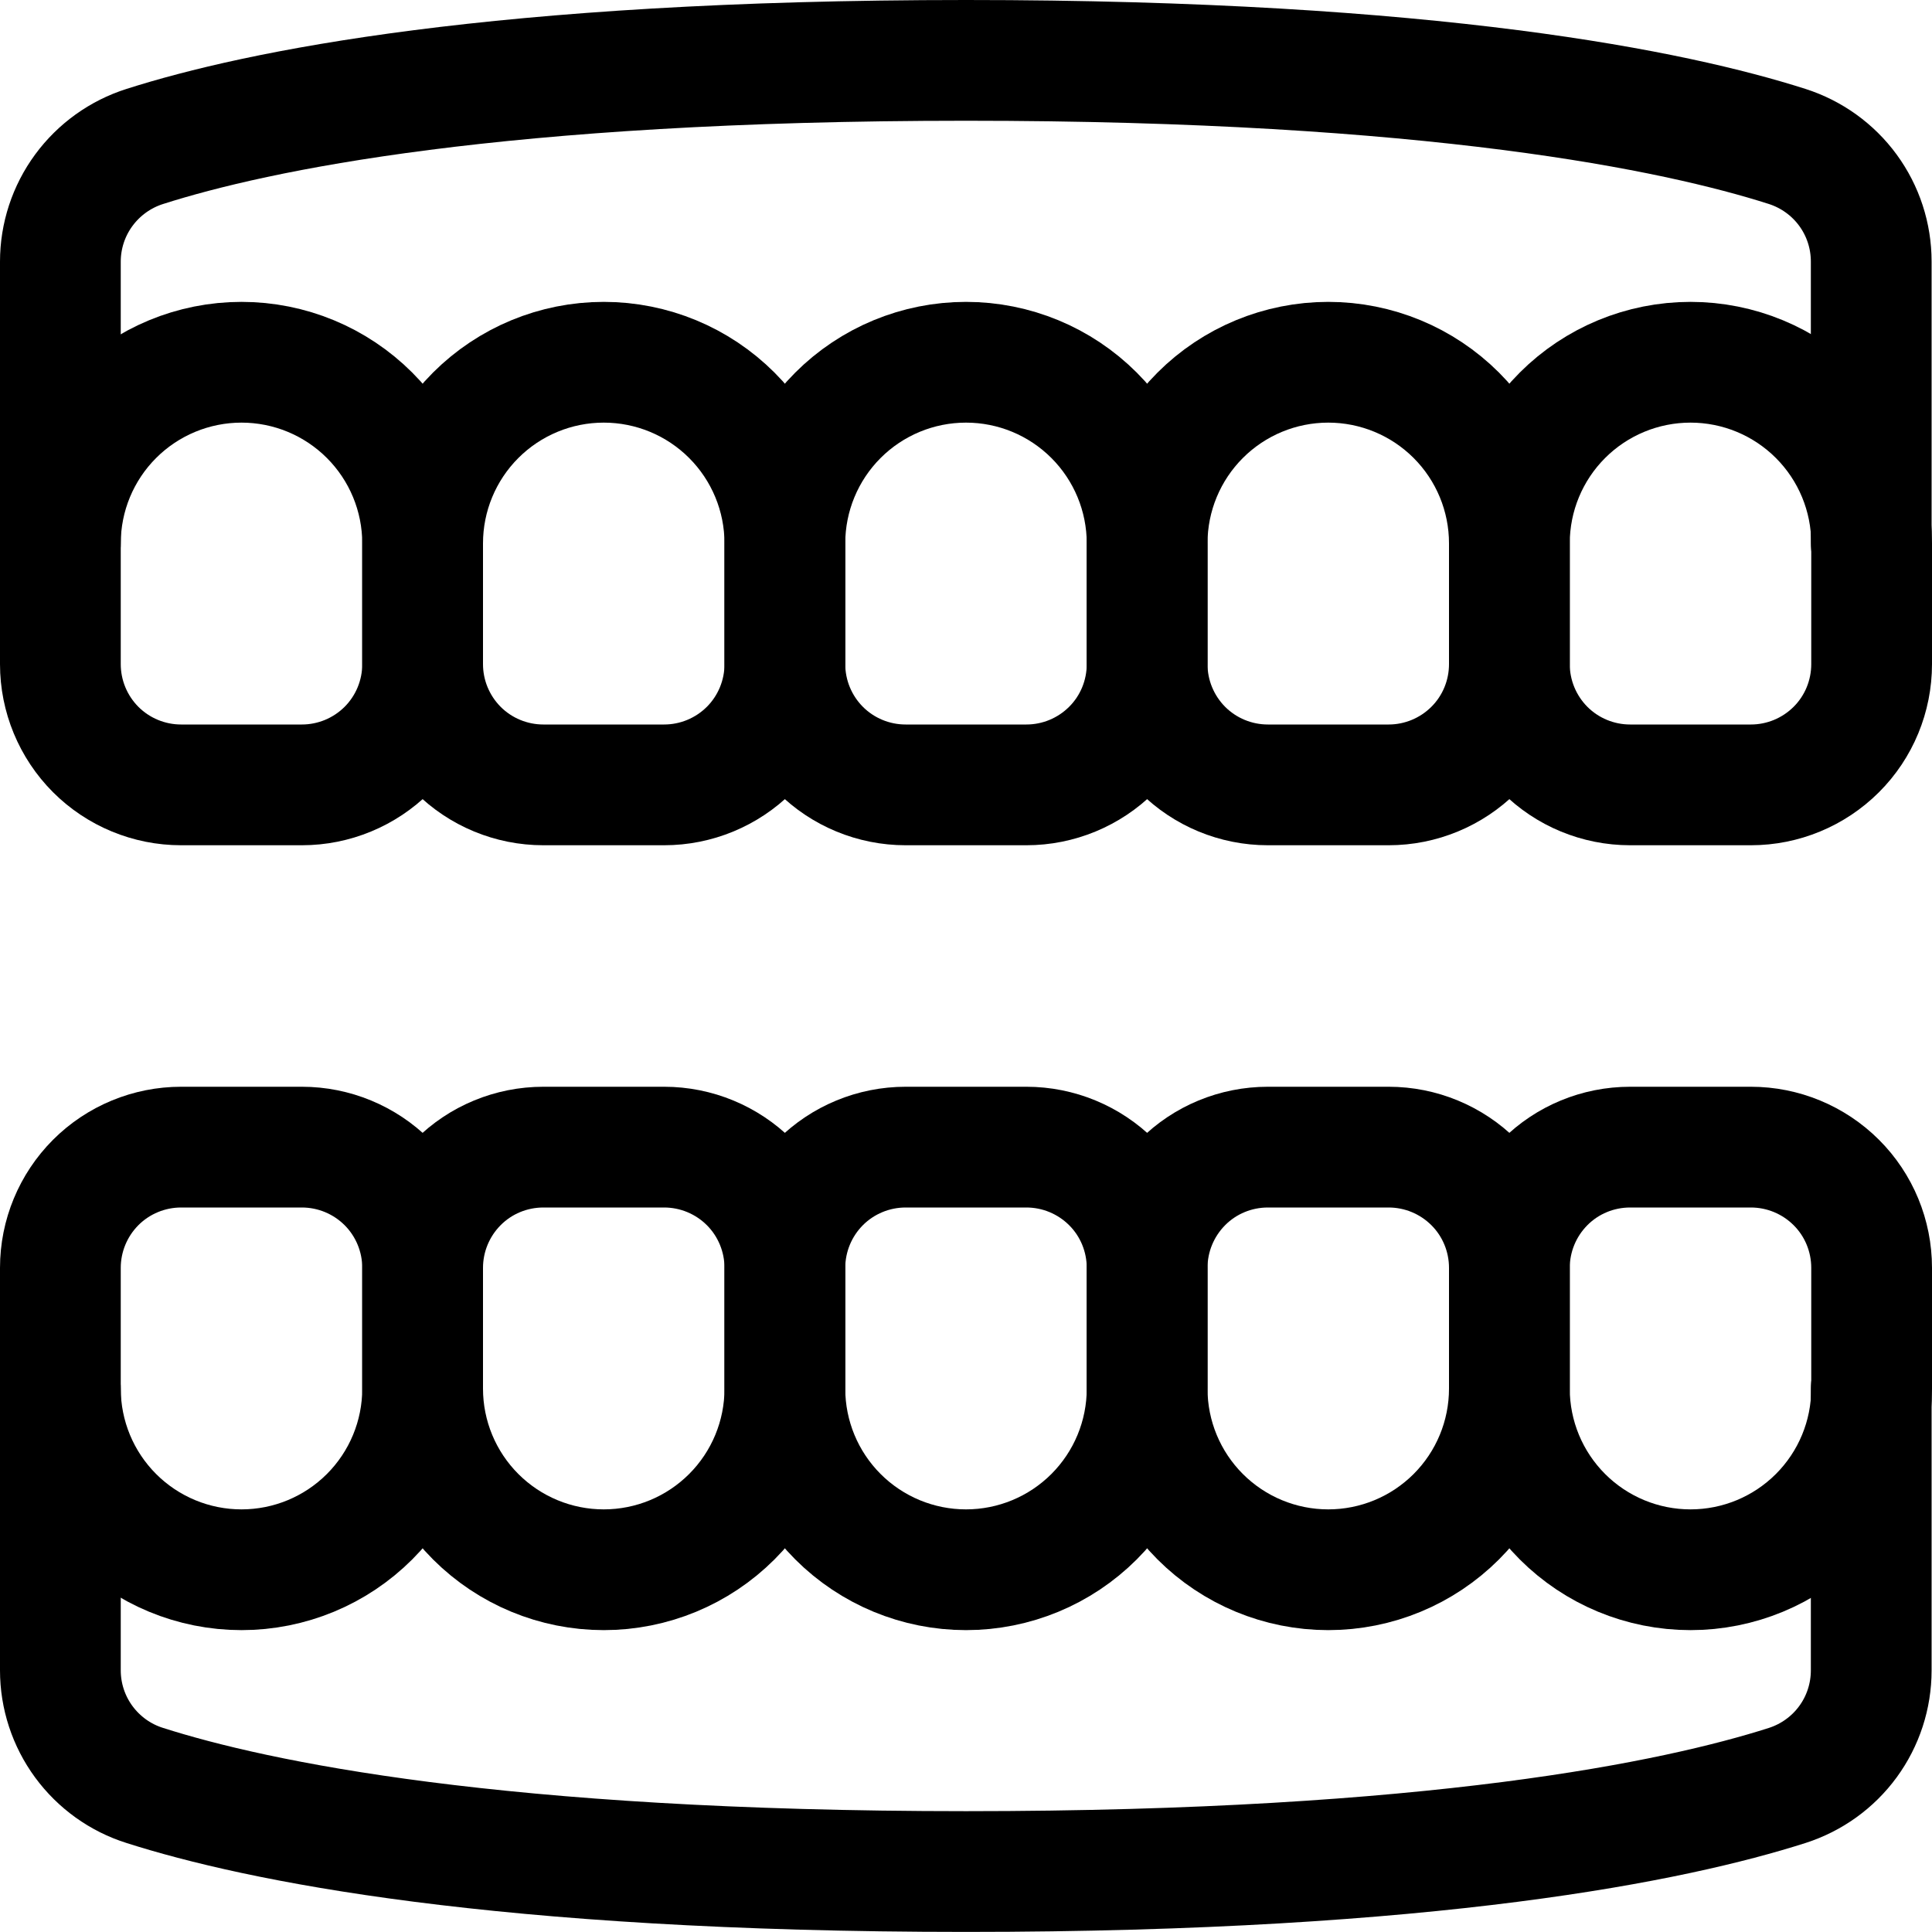 <svg xmlns="http://www.w3.org/2000/svg" fill="none" viewBox="0 0 24 24" id="Dentistry-Tooth-Jaws--Streamline-Ultimate"><desc>Dentistry Tooth Jaws Streamline Icon: https://streamlinehq.com</desc><path stroke="#000000" stroke-linecap="round" stroke-linejoin="round" d="M0.75 6.75v-3.5c-0 -0.319 0.102 -0.63 0.291 -0.887 0.189 -0.257 0.455 -0.448 0.759 -0.544C3.188 1.376 6.185 0.75 12 0.75c5.815 0 8.812 0.626 10.2 1.069 0.303 0.097 0.568 0.287 0.756 0.544 0.188 0.257 0.289 0.567 0.289 0.886v3.5" stroke-width="1.5"></path><path stroke="#000000" stroke-linecap="round" stroke-linejoin="round" d="M5.25 6.75c0 -0.597 -0.237 -1.169 -0.659 -1.591C4.169 4.737 3.597 4.5 3 4.5c-0.597 0 -1.169 0.237 -1.591 0.659C0.987 5.581 0.75 6.153 0.75 6.75v1.5c0 0.398 0.158 0.779 0.439 1.061 0.281 0.281 0.663 0.439 1.061 0.439h1.5c0.398 0 0.779 -0.158 1.061 -0.439 0.281 -0.281 0.439 -0.663 0.439 -1.061v-1.5Z" stroke-width="1.5"></path><path stroke="#000000" stroke-linecap="round" stroke-linejoin="round" d="M9.75 6.75c0 -0.597 -0.237 -1.169 -0.659 -1.591C8.669 4.737 8.097 4.5 7.5 4.5c-0.597 0 -1.169 0.237 -1.591 0.659C5.487 5.581 5.25 6.153 5.25 6.75v1.5c0 0.398 0.158 0.779 0.439 1.061 0.281 0.281 0.663 0.439 1.061 0.439h1.5c0.398 0 0.779 -0.158 1.061 -0.439 0.281 -0.281 0.439 -0.663 0.439 -1.061v-1.5Z" stroke-width="1.5"></path><path stroke="#000000" stroke-linecap="round" stroke-linejoin="round" d="M14.25 6.75c0 -0.597 -0.237 -1.169 -0.659 -1.591C13.169 4.737 12.597 4.5 12 4.5s-1.169 0.237 -1.591 0.659c-0.422 0.422 -0.659 0.994 -0.659 1.591v1.5c0 0.398 0.158 0.779 0.439 1.061 0.281 0.281 0.663 0.439 1.061 0.439h1.5c0.398 0 0.779 -0.158 1.061 -0.439S14.25 8.648 14.25 8.25v-1.5Z" stroke-width="1.5"></path><path stroke="#000000" stroke-linecap="round" stroke-linejoin="round" d="M18.75 6.75c0 -0.597 -0.237 -1.169 -0.659 -1.591C17.669 4.737 17.097 4.5 16.5 4.5s-1.169 0.237 -1.591 0.659c-0.422 0.422 -0.659 0.994 -0.659 1.591v1.5c0 0.398 0.158 0.779 0.439 1.061 0.281 0.281 0.663 0.439 1.061 0.439h1.5c0.398 0 0.779 -0.158 1.061 -0.439S18.75 8.648 18.75 8.25v-1.5Z" stroke-width="1.5"></path><path stroke="#000000" stroke-linecap="round" stroke-linejoin="round" d="M23.25 6.75c0 -0.597 -0.237 -1.169 -0.659 -1.591C22.169 4.737 21.597 4.5 21 4.5s-1.169 0.237 -1.591 0.659c-0.422 0.422 -0.659 0.994 -0.659 1.591v1.5c0 0.398 0.158 0.779 0.439 1.061 0.281 0.281 0.663 0.439 1.061 0.439h1.5c0.398 0 0.779 -0.158 1.061 -0.439S23.25 8.648 23.25 8.25v-1.5Z" stroke-width="1.5"></path><path stroke="#000000" stroke-linecap="round" stroke-linejoin="round" d="M0.75 17.25v3.5c-0 0.319 0.102 0.63 0.291 0.887 0.189 0.257 0.455 0.448 0.759 0.543 1.388 0.443 4.385 1.069 10.2 1.069 5.815 0 8.812 -0.626 10.2 -1.069 0.303 -0.097 0.568 -0.287 0.756 -0.544 0.188 -0.257 0.289 -0.567 0.289 -0.886v-3.5" stroke-width="1.5"></path><path stroke="#000000" stroke-linecap="round" stroke-linejoin="round" d="M5.25 17.25c0 0.597 -0.237 1.169 -0.659 1.591 -0.422 0.422 -0.994 0.659 -1.591 0.659 -0.597 0 -1.169 -0.237 -1.591 -0.659C0.987 18.419 0.75 17.847 0.75 17.25v-1.5c0 -0.398 0.158 -0.779 0.439 -1.061 0.281 -0.281 0.663 -0.439 1.061 -0.439h1.5c0.398 0 0.779 0.158 1.061 0.439 0.281 0.281 0.439 0.663 0.439 1.061v1.5Z" stroke-width="1.5"></path><path stroke="#000000" stroke-linecap="round" stroke-linejoin="round" d="M9.75 17.25c0 0.597 -0.237 1.169 -0.659 1.591 -0.422 0.422 -0.994 0.659 -1.591 0.659 -0.597 0 -1.169 -0.237 -1.591 -0.659 -0.422 -0.422 -0.659 -0.994 -0.659 -1.591v-1.5c0 -0.398 0.158 -0.779 0.439 -1.061S6.352 14.25 6.75 14.25h1.5c0.398 0 0.779 0.158 1.061 0.439 0.281 0.281 0.439 0.663 0.439 1.061v1.5Z" stroke-width="1.5"></path><path stroke="#000000" stroke-linecap="round" stroke-linejoin="round" d="M14.25 17.25c0 0.597 -0.237 1.169 -0.659 1.591 -0.422 0.422 -0.994 0.659 -1.591 0.659s-1.169 -0.237 -1.591 -0.659c-0.422 -0.422 -0.659 -0.994 -0.659 -1.591v-1.5c0 -0.398 0.158 -0.779 0.439 -1.061 0.281 -0.281 0.663 -0.439 1.061 -0.439h1.5c0.398 0 0.779 0.158 1.061 0.439s0.439 0.663 0.439 1.061v1.5Z" stroke-width="1.5"></path><path stroke="#000000" stroke-linecap="round" stroke-linejoin="round" d="M18.75 17.25c0 0.597 -0.237 1.169 -0.659 1.591 -0.422 0.422 -0.994 0.659 -1.591 0.659s-1.169 -0.237 -1.591 -0.659c-0.422 -0.422 -0.659 -0.994 -0.659 -1.591v-1.5c0 -0.398 0.158 -0.779 0.439 -1.061s0.663 -0.439 1.061 -0.439h1.5c0.398 0 0.779 0.158 1.061 0.439s0.439 0.663 0.439 1.061v1.5Z" stroke-width="1.5"></path><path stroke="#000000" stroke-linecap="round" stroke-linejoin="round" d="M23.25 17.25c0 0.597 -0.237 1.169 -0.659 1.591 -0.422 0.422 -0.994 0.659 -1.591 0.659s-1.169 -0.237 -1.591 -0.659c-0.422 -0.422 -0.659 -0.994 -0.659 -1.591v-1.5c0 -0.398 0.158 -0.779 0.439 -1.061s0.663 -0.439 1.061 -0.439h1.5c0.398 0 0.779 0.158 1.061 0.439s0.439 0.663 0.439 1.061v1.5Z" stroke-width="1.5"></path></svg>
